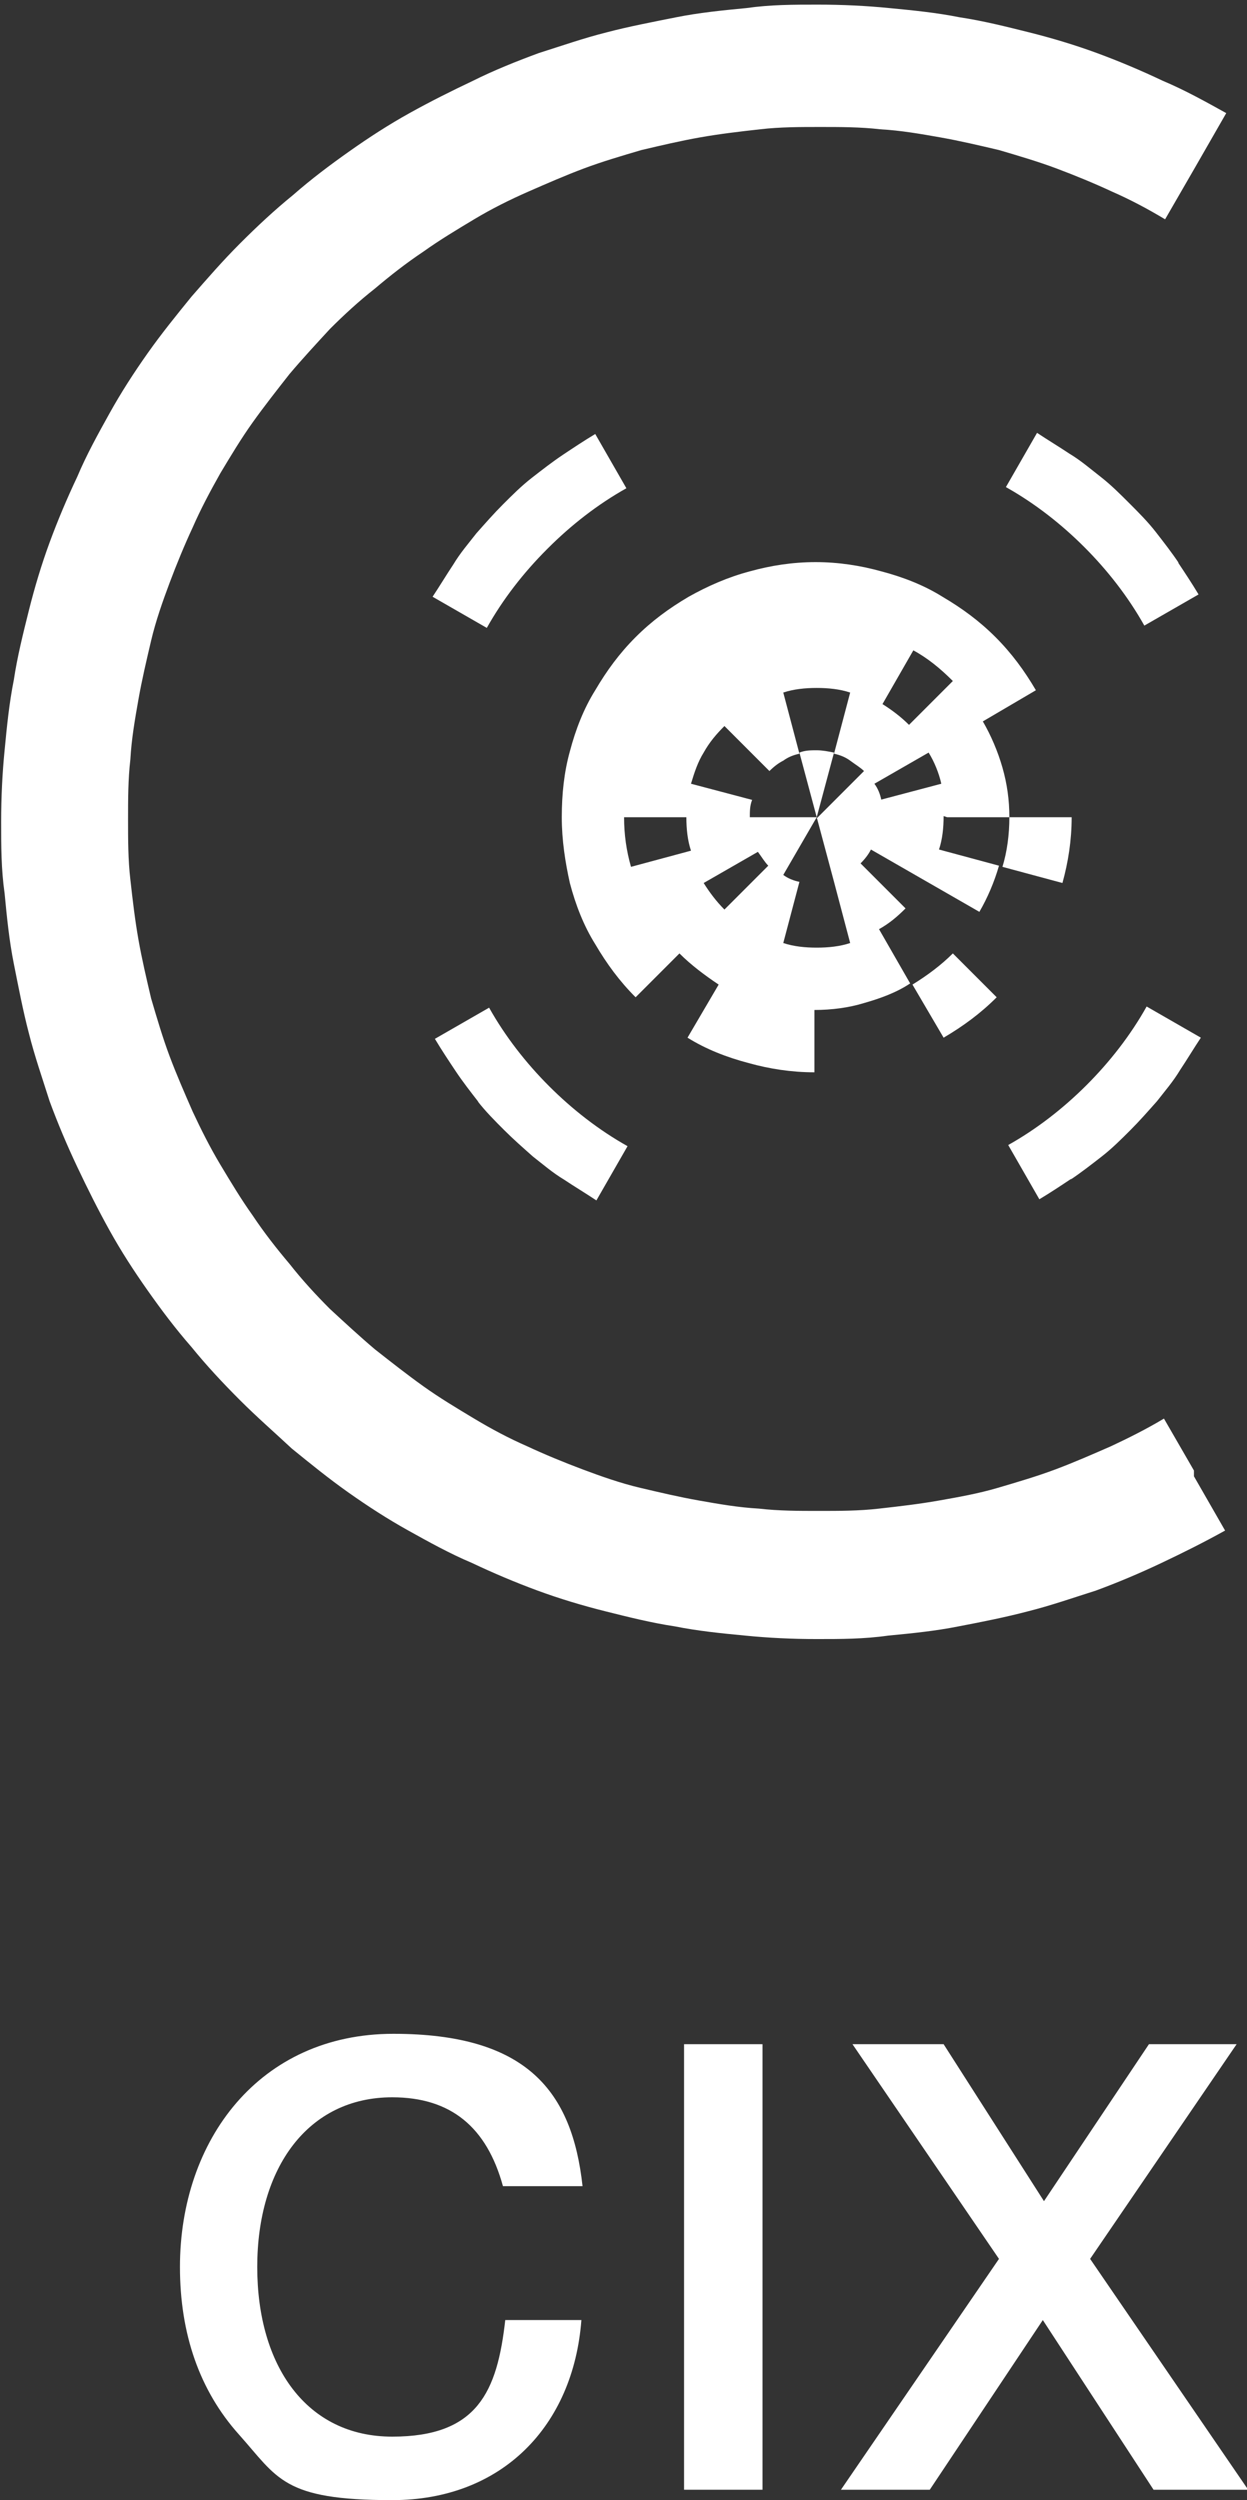 <?xml version="1.0" encoding="UTF-8"?>
<svg id="Layer_1" xmlns="http://www.w3.org/2000/svg" version="1.1" viewBox="0 0 108.1 216.6">
  <rect x="0" y="0" width="108.1" height="216.6" fill="#333333" stroke="none"/>
  <!-- Generator: Adobe Illustrator 29.4.0, SVG Export Plug-In . SVG Version: 2.1.0 Build 152)  -->
  <defs>
    <style>
      .st0 {
        fill: #fff;
      }
    </style>
  </defs>
  <g>
    <path class="st0" d="M50.4,189.4h-6.8c-1.4-5.1-4.5-7.7-9.6-7.7-7.3,0-11.7,6.1-11.7,14.7s4.3,14.7,11.7,14.7,9.1-3.9,9.8-10.1h6.6c-.7,9.2-6.9,15.6-16.4,15.6s-9.9-1.9-13.3-5.7c-3.4-3.8-5.1-8.7-5.1-14.5,0-11,6.9-20.2,18.5-20.2s15.5,5,16.4,13.2Z"/>
    <path class="st0" d="M66.1,177.1v38.6h-6.8v-38.6h6.8Z"/>
    <path class="st0" d="M81.8,177.1l8.7,13.6,9.1-13.6h7.6l-12.7,18.6,13.7,20h-8.2l-9.6-14.7-9.8,14.7h-7.7l13.7-20-12.7-18.6h8Z"/>
  </g>
  <g>
    <path class="st0" d="M103.5,127.4l-2.6-4.5h0c-1.5.9-3.1,1.7-4.6,2.4-1.6.7-3.2,1.4-4.8,2-1.6.6-3.3,1.1-5,1.6-1.7.5-3.4.8-5.1,1.1-1.7.3-3.4.5-5.2.7-1.7.2-3.5.2-5.2.2s-3.5,0-5.2-.2c-1.8-.1-3.5-.4-5.2-.7-1.7-.3-3.4-.7-5.1-1.1-1.7-.4-3.4-1-5-1.6-1.6-.6-3.3-1.3-4.8-2-1.6-.7-3.1-1.5-4.6-2.4-1.5-.9-3-1.8-4.4-2.8-1.4-1-2.8-2.1-4.2-3.2-1.3-1.1-2.6-2.3-3.9-3.5-1.2-1.2-2.4-2.5-3.5-3.9-1.1-1.3-2.2-2.7-3.2-4.2-1-1.4-1.9-2.9-2.8-4.4-.9-1.5-1.7-3.1-2.4-4.6-.7-1.6-1.4-3.2-2-4.8-.6-1.6-1.1-3.3-1.6-5-.4-1.7-.8-3.4-1.1-5.1-.3-1.7-.5-3.4-.7-5.2-.2-1.7-.2-3.5-.2-5.2s0-3.5.2-5.2c.1-1.8.4-3.5.7-5.2.3-1.7.7-3.4,1.1-5.1.4-1.7,1-3.4,1.6-5,.6-1.6,1.3-3.3,2-4.8.7-1.6,1.5-3.1,2.4-4.7.9-1.5,1.8-3,2.8-4.4,1-1.4,2.1-2.8,3.2-4.2,1.1-1.3,2.3-2.6,3.5-3.9,1.2-1.2,2.5-2.4,3.9-3.5,1.3-1.1,2.7-2.2,4.2-3.2,1.4-1,2.9-1.9,4.4-2.8,1.5-.9,3.1-1.7,4.7-2.4,1.6-.7,3.2-1.4,4.8-2,1.6-.6,3.3-1.1,5-1.6,1.7-.4,3.4-.8,5.1-1.1,1.7-.3,3.4-.5,5.2-.7,1.7-.2,3.5-.2,5.2-.2s3.5,0,5.2.2c1.8.1,3.5.4,5.2.7,1.7.3,3.4.7,5.1,1.1,1.7.5,3.4,1,5,1.6,1.6.6,3.3,1.3,4.8,2,1.6.7,3.1,1.5,4.6,2.4l2.6-4.5,2.7-4.7c-1.8-1-3.6-2-5.5-2.8-1.9-.9-3.8-1.7-5.7-2.4-1.9-.7-3.9-1.3-5.9-1.8-2-.5-4-1-6-1.3-2-.4-4-.6-6.1-.8-2-.2-4.1-.3-6.2-.3s-4.1,0-6.2.3c-2.1.2-4.1.4-6.1.8-2,.4-4.1.8-6,1.3-2,.5-4,1.2-5.9,1.8-1.9.7-3.9,1.5-5.7,2.4-1.9.9-3.7,1.8-5.5,2.8-1.8,1-3.5,2.1-5.2,3.3-1.7,1.2-3.3,2.4-4.9,3.8-1.6,1.3-3.1,2.7-4.6,4.2-1.5,1.5-2.8,3-4.2,4.6-1.3,1.6-2.6,3.2-3.8,4.9-1.2,1.7-2.3,3.4-3.3,5.2-1,1.8-2,3.6-2.8,5.5-.9,1.9-1.7,3.8-2.4,5.7-.7,1.9-1.3,3.9-1.8,5.9-.5,2-1,4-1.3,6-.4,2-.6,4-.8,6.1-.2,2-.3,4.1-.3,6.2s0,4.1.3,6.2c.2,2.1.4,4.1.8,6.1.4,2,.8,4.1,1.3,6,.5,2,1.2,4,1.8,5.9.7,1.9,1.5,3.8,2.4,5.7.9,1.9,1.8,3.7,2.8,5.5,1,1.8,2.1,3.5,3.3,5.2,1.2,1.7,2.4,3.3,3.8,4.9,1.3,1.6,2.7,3.1,4.2,4.6,1.5,1.5,3,2.8,4.5,4.2,1.6,1.3,3.2,2.6,4.9,3.8,1.7,1.2,3.4,2.3,5.2,3.3,1.8,1,3.6,2,5.5,2.8,1.9.9,3.8,1.7,5.7,2.4,1.9.7,3.9,1.3,5.9,1.8,2,.5,4,1,6,1.3,2,.4,4,.6,6.1.8,2,.2,4.1.3,6.2.3s4.1,0,6.2-.3c2.1-.2,4.1-.4,6.1-.8,2.1-.4,4.1-.8,6-1.3,2-.5,4-1.2,5.9-1.8,1.9-.7,3.8-1.5,5.7-2.4,1.9-.9,3.7-1.8,5.5-2.8l-2.7-4.7Z"/>
    <path class="st0" d="M102.2,48.8c-.6-.9-1.3-1.8-2-2.7-.7-.9-1.5-1.7-2.3-2.5-.8-.8-1.6-1.6-2.5-2.3-.9-.7-1.7-1.4-2.7-2-.9-.6-1.9-1.2-2.8-1.8l-2.7,4.7c2.5,1.4,4.8,3.2,6.8,5.2,2,2,3.8,4.3,5.2,6.8l4.7-2.7c-.6-1-1.2-1.9-1.8-2.8Z"/>
    <path class="st0" d="M92.8,102.2c.9-.6,1.8-1.3,2.7-2,.9-.7,1.7-1.5,2.5-2.3.8-.8,1.5-1.6,2.3-2.5.7-.9,1.4-1.7,2-2.7.6-.9,1.2-1.9,1.8-2.8l-4.7-2.7c-1.4,2.5-3.2,4.8-5.2,6.8-2,2-4.3,3.8-6.8,5.2l2.7,4.7c1-.6,1.9-1.2,2.8-1.8Z"/>
    <g>
      <path class="st0" d="M87.5,70.8c0,1.5-.2,3-.6,4.3l5.2,1.4c.5-1.8.8-3.7.8-5.7h-5.4Z"/>
      <path class="st0" d="M86.4,86.4l-3.8-3.8c-1,1-2.2,1.9-3.5,2.7l2.7,4.6c1.7-1,3.2-2.1,4.6-3.5Z"/>
      <path class="st0" d="M82.1,70.8h5.4c0-1.5-.2-2.9-.6-4.3-.4-1.4-1-2.8-1.7-4l4.6-2.7c-1-1.7-2.1-3.2-3.5-4.6-1.4-1.4-2.9-2.5-4.6-3.5-1.6-1-3.4-1.7-5.3-2.2-1.8-.5-3.7-.8-5.7-.8s-3.9.3-5.7.8c-1.9.5-3.7,1.3-5.3,2.2-1.7,1-3.2,2.1-4.6,3.5-1.4,1.4-2.5,2.9-3.5,4.6-1,1.6-1.7,3.4-2.2,5.3-.5,1.8-.7,3.7-.7,5.7s.3,3.9.7,5.7c.5,1.9,1.2,3.7,2.2,5.3,1,1.7,2.1,3.2,3.5,4.6l3.8-3.8c1,1,2.2,1.9,3.4,2.7l-2.7,4.6c1.6,1,3.4,1.7,5.3,2.2,1.8.5,3.7.8,5.7.8v-5.4c1.5,0,3-.2,4.3-.6,1.4-.4,2.8-.9,4-1.7l-2.7-4.7c.9-.5,1.6-1.1,2.3-1.8l-3.9-3.9c.4-.4.7-.8.9-1.2l4.7,2.7,4.7,2.7c.7-1.2,1.3-2.6,1.7-4l-5.2-1.4c.3-.9.4-1.9.4-2.9ZM54.7,75.1c-.4-1.4-.6-2.8-.6-4.3h5.4c0,1,.1,2,.4,2.9l-5.2,1.4ZM62.8,78.8c-.7-.7-1.3-1.5-1.8-2.3l4.7-2.7c.3.4.6.9.9,1.2l-3.9,3.9ZM70.8,70.8h0s0,0,0,0h0s1.5,5.6,1.5,5.6l1.4,5.3c-.9.3-1.9.4-2.9.4s-2-.1-2.9-.4l1.4-5.3c-.5-.1-1-.3-1.4-.6l2.9-5h0s0,0,0,0h-5.8c0-.5,0-1,.2-1.5l-5.3-1.4c.3-1,.6-1.9,1.1-2.7.5-.9,1.1-1.6,1.8-2.3l3.9,3.9c.4-.4.8-.7,1.2-.9.4-.3.9-.5,1.4-.6l-1.4-5.3c.9-.3,1.9-.4,2.9-.4s2,.1,2.9.4l-1.4,5.3c.5.1,1,.3,1.4.6.4.3.9.6,1.2.9l-4.1,4.1ZM79.1,56.3c1.3.7,2.4,1.6,3.5,2.7l-3.8,3.8c-.7-.7-1.5-1.3-2.3-1.8l2.7-4.7ZM76.4,69.3c-.1-.5-.3-1-.6-1.4l4.7-2.7c.5.8.9,1.8,1.1,2.7l-5.3,1.4Z"/>
      <path class="st0" d="M72.3,65.2c-.5-.1-1-.2-1.5-.2s-1,0-1.5.2l1.5,5.6h0s0,0,0,0h0s1.5-5.6,1.5-5.6Z"/>
    </g>
    <path class="st0" d="M41.4,95.4c.7.9,1.5,1.7,2.3,2.5.8.8,1.6,1.5,2.5,2.3.9.7,1.7,1.4,2.7,2,.9.6,1.9,1.2,2.8,1.8l2.7-4.7c-2.5-1.4-4.8-3.2-6.8-5.2-2-2-3.8-4.3-5.2-6.8l-4.7,2.7c.6,1,1.2,1.9,1.8,2.8.6.9,1.3,1.8,2,2.7Z"/>
    <path class="st0" d="M47.5,47.5c2-2,4.3-3.8,6.8-5.2l-2.7-4.7c-1,.6-1.9,1.2-2.8,1.8-.9.6-1.8,1.3-2.7,2-.9.7-1.7,1.5-2.5,2.3-.8.8-1.5,1.6-2.3,2.5-.7.9-1.4,1.7-2,2.7-.6.9-1.2,1.9-1.8,2.8l4.7,2.7c1.4-2.5,3.2-4.8,5.2-6.8Z"/>
  </g>
</svg>